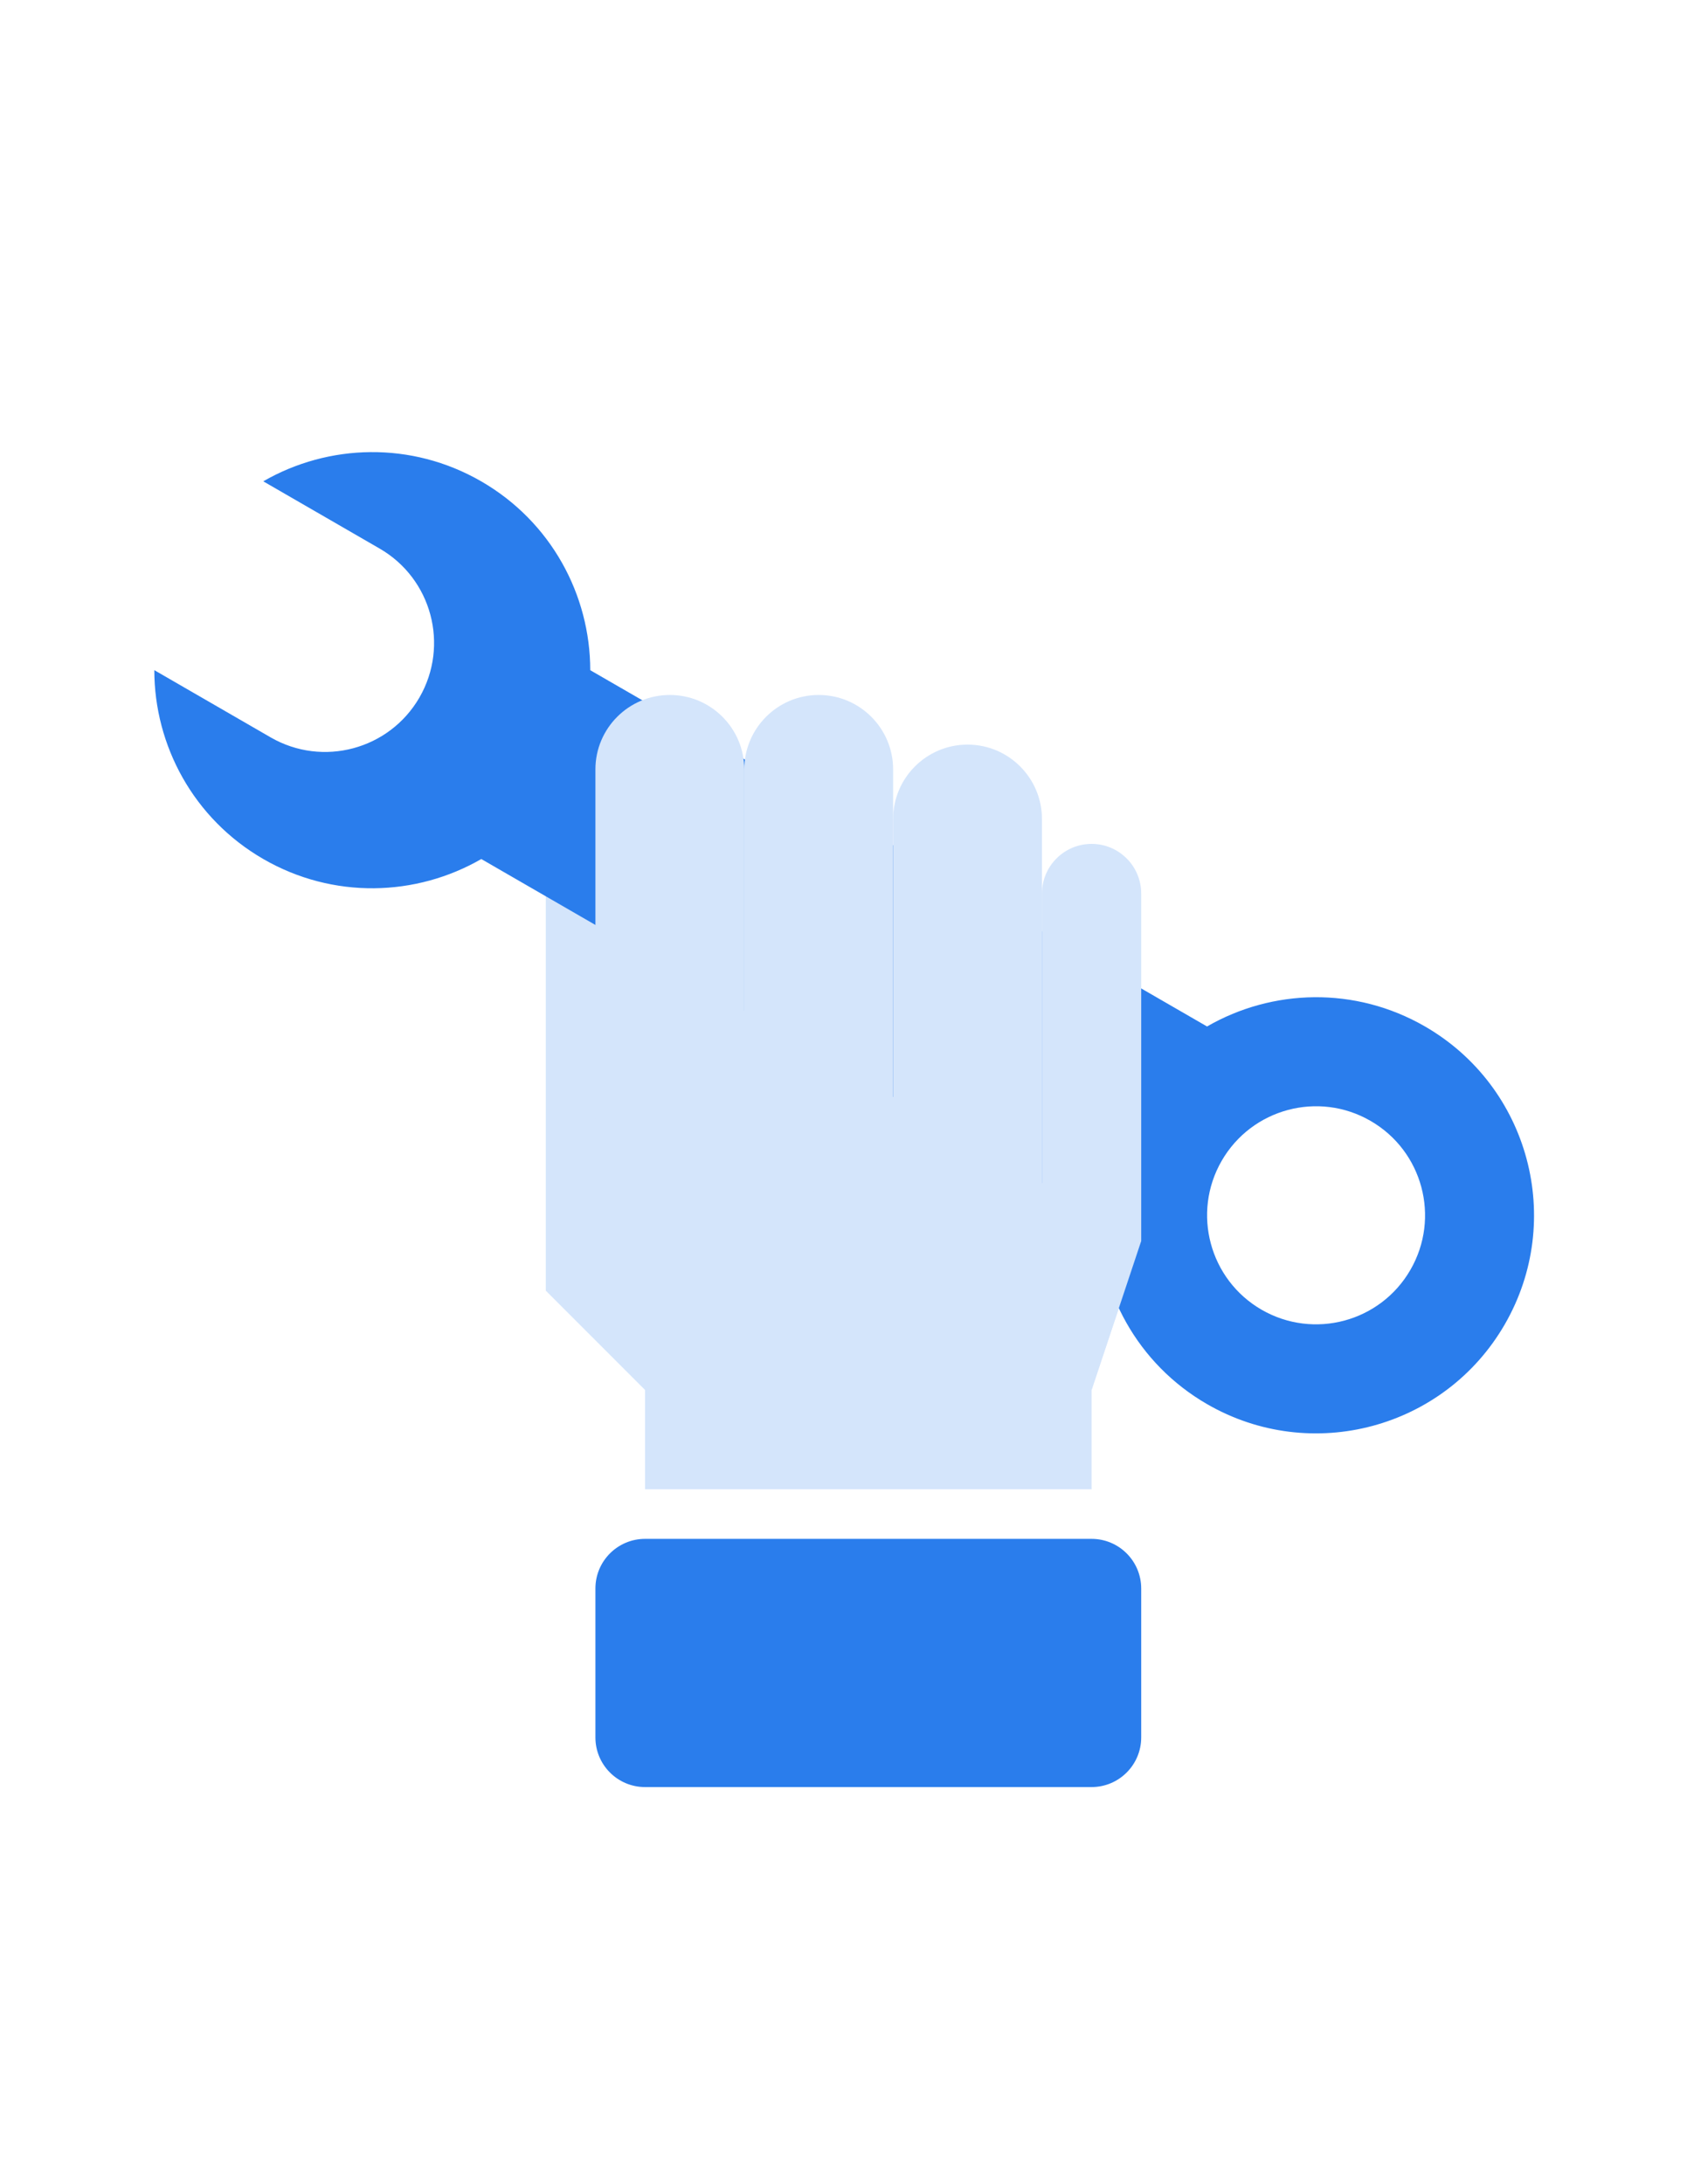 <svg width="34" height="44" viewBox="0 0 34 44" fill="none" xmlns="http://www.w3.org/2000/svg">
<path d="M11 18L23 21V25L22 28V30H13V28L11 26V18Z" fill="#D4E5FB"/>
<path fill-rule="evenodd" clip-rule="evenodd" d="M30.328 26.678C29.115 28.779 26.429 29.499 24.328 28.286C22.92 27.473 22.132 25.998 22.131 24.482L9.7 17.305C8.386 18.062 6.715 18.118 5.307 17.305C3.899 16.492 3.111 15.017 3.11 13.5L5.454 14.854C6.504 15.46 7.847 15.1 8.454 14.05C9.06 12.999 8.701 11.656 7.65 11.05L5.306 9.696C6.62 8.939 8.291 8.884 9.699 9.697C11.107 10.51 11.895 11.984 11.896 13.501L24.327 20.678C25.641 19.92 27.312 19.865 28.72 20.678C30.821 21.891 31.541 24.577 30.328 26.678ZM28.426 25.58C27.82 26.631 26.477 26.99 25.426 26.384C24.376 25.777 24.016 24.434 24.622 23.384C25.229 22.333 26.572 21.973 27.622 22.58C28.673 23.186 29.033 24.53 28.426 25.58ZM3.701 11.3L3.699 11.305L3.697 11.309L3.701 11.3Z" fill="#2A7DEC"/>
<path d="M21 18C21 17.448 21.448 17 22 17C22.552 17 23 17.448 23 18V25L22 28L21 25V18Z" fill="#D4E5FB"/>
<path d="M18 16.5C18 15.672 18.672 15 19.5 15C20.328 15 21 15.672 21 16.5V24.5C21 25.328 20.328 26 19.5 26C18.672 26 18 25.328 18 24.5V16.5Z" fill="#D4E5FB"/>
<path d="M15 15.5C15 14.672 15.672 14 16.5 14C17.328 14 18 14.672 18 15.5V22.5C18 23.328 17.328 24 16.5 24C15.672 24 15 23.328 15 22.5V15.5Z" fill="#D4E5FB"/>
<path d="M12 15.5C12 14.672 12.672 14 13.5 14C14.328 14 15 14.672 15 15.5V22.5C15 23.328 14.328 24 13.5 24C12.672 24 12 23.328 12 22.5V15.5Z" fill="#D4E5FB"/>
<path d="M12 32C12 31.448 12.448 31 13 31H22C22.552 31 23 31.448 23 32V35C23 35.552 22.552 36 22 36H13C12.448 36 12 35.552 12 35V32Z" fill="#2A7DEC"/>
</svg>
